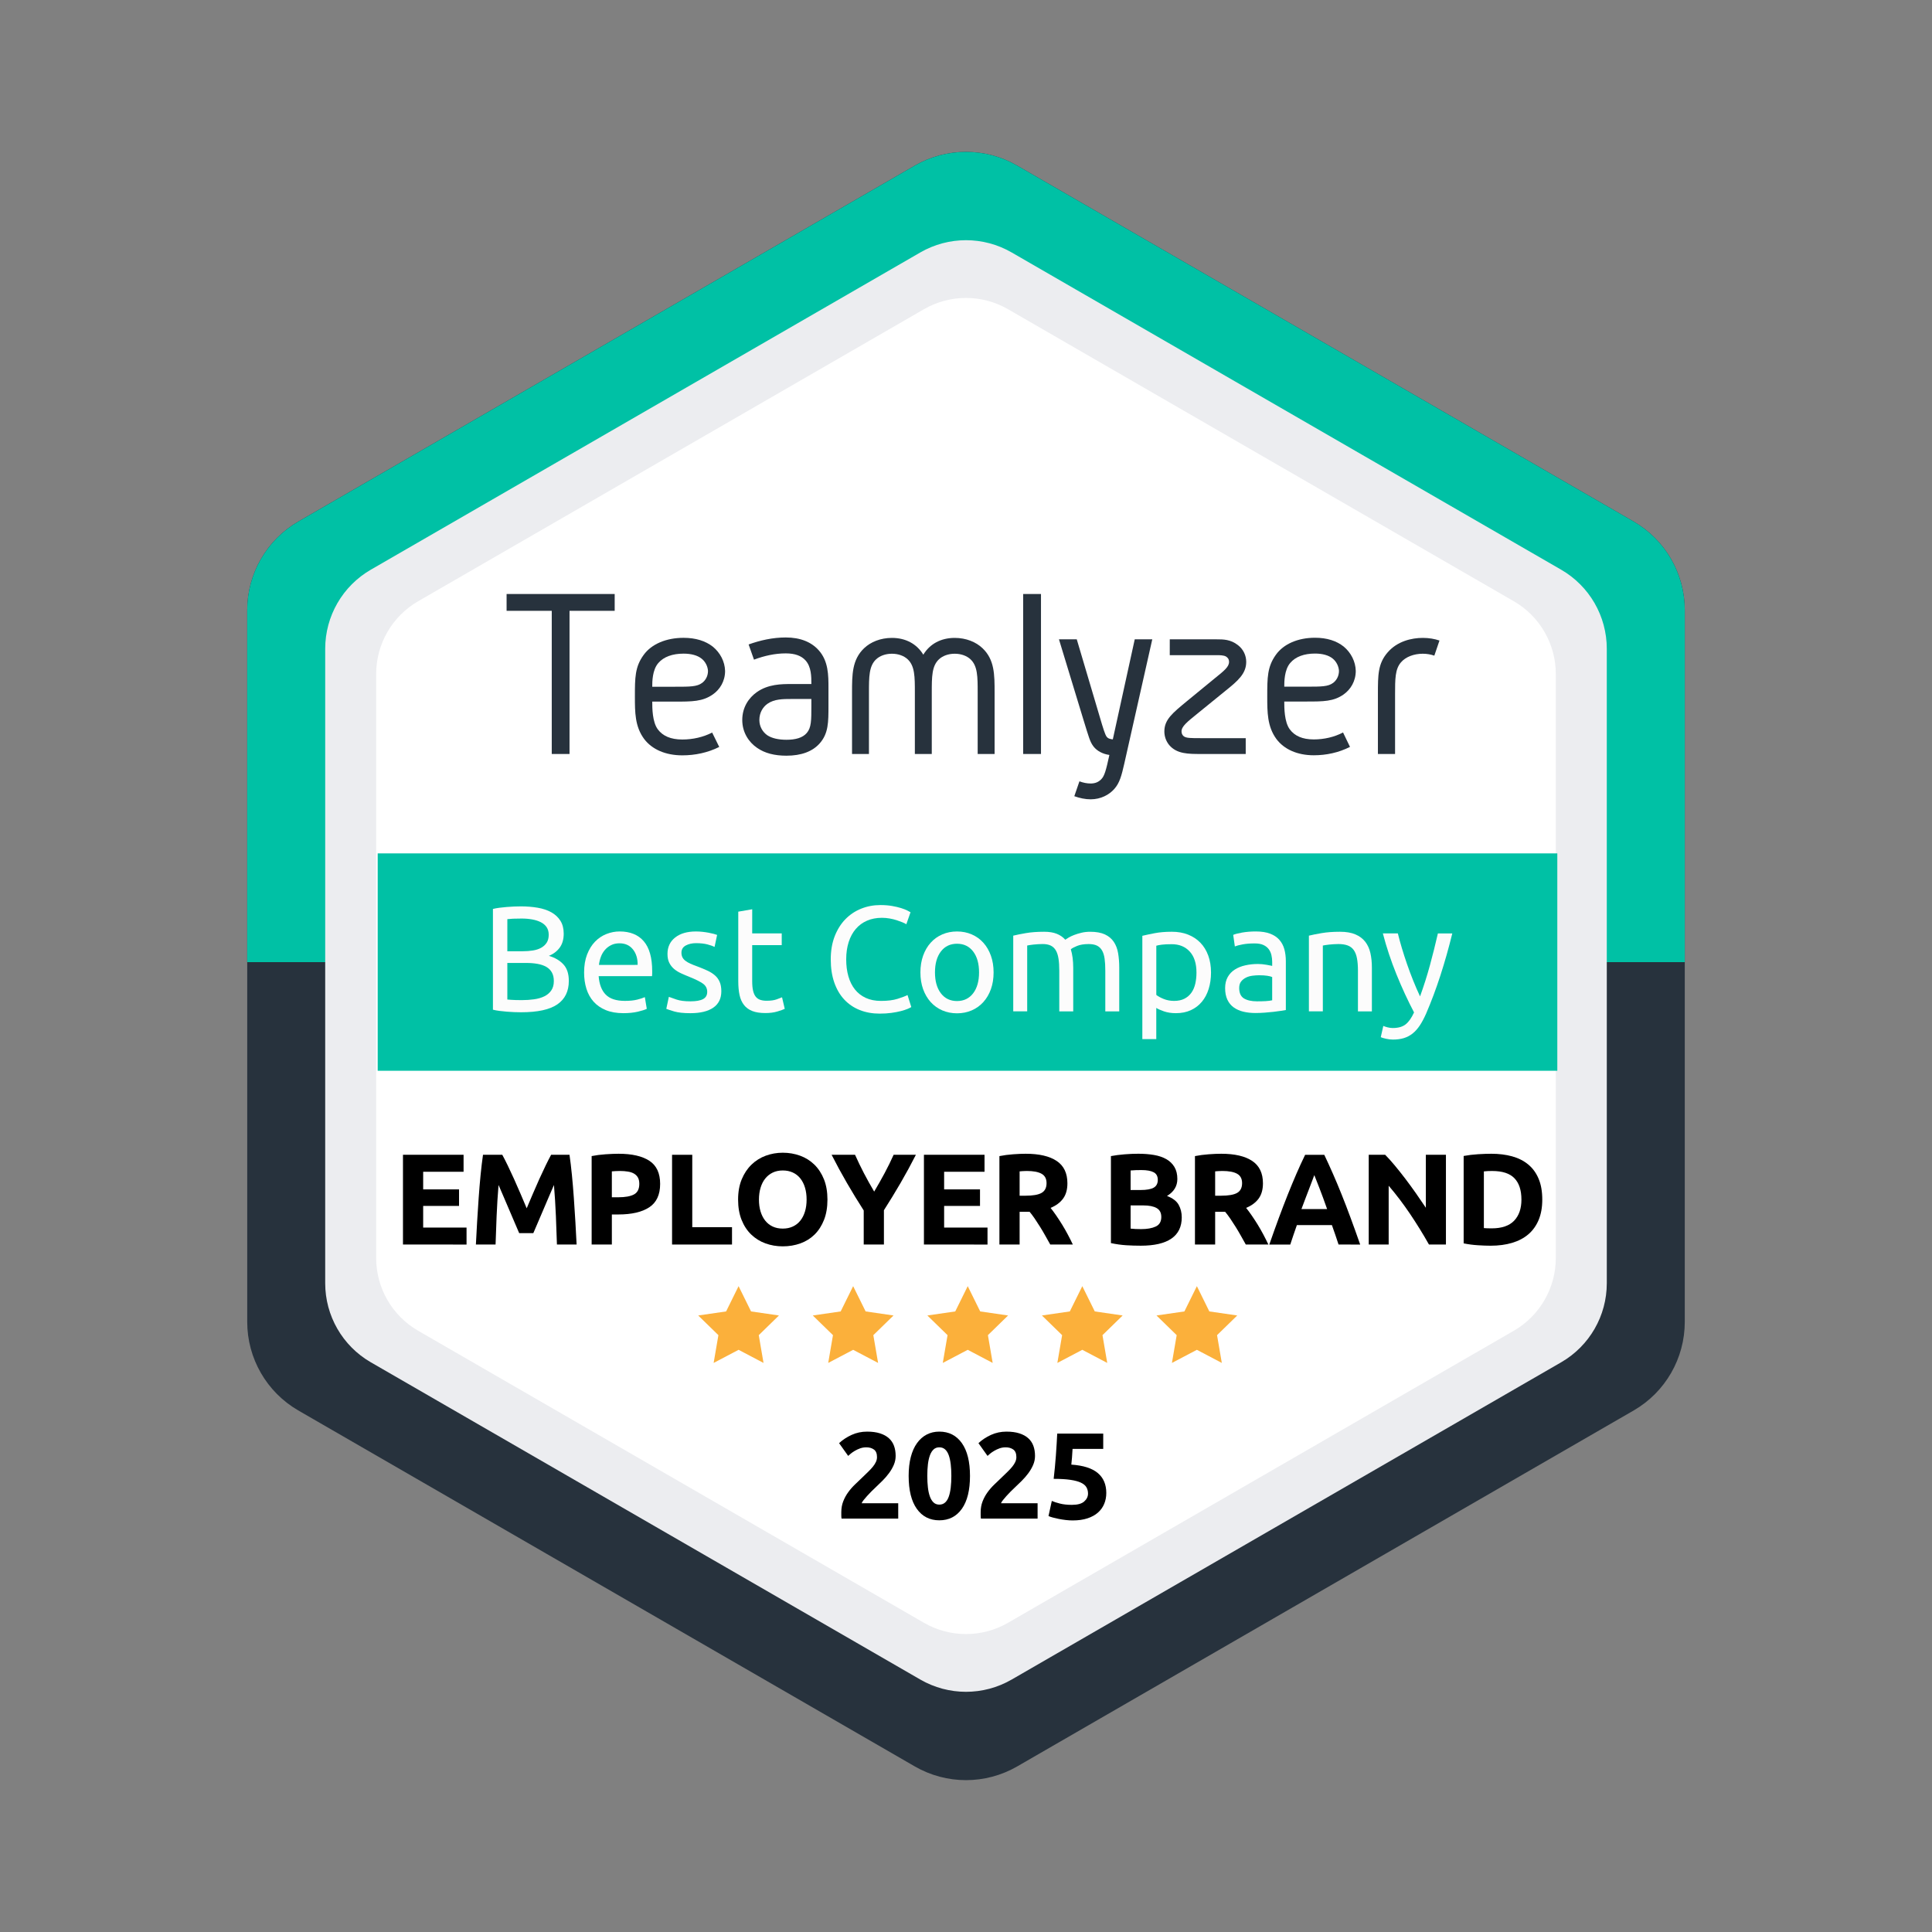 <?xml version="1.0" encoding="utf-8"?>
<!-- Generator: Adobe Illustrator 15.1.0, SVG Export Plug-In . SVG Version: 6.00 Build 0)  -->
<!DOCTYPE svg PUBLIC "-//W3C//DTD SVG 1.1//EN" "http://www.w3.org/Graphics/SVG/1.1/DTD/svg11.dtd">
<svg version="1.1" id="Capa_1" xmlns="http://www.w3.org/2000/svg" xmlns:xlink="http://www.w3.org/1999/xlink" x="0px" y="0px"
	 width="566.93px" height="566.93px" viewBox="0 0 566.93 566.93" enable-background="new 0 0 566.93 566.93" xml:space="preserve">
<rect x="0" y="0" width="566.93" height="566.93" fill="#808080" stroke="none"/>
<g>
	<g>
		<g>
			<g>
				<g>
					<defs>
						<rect id="SVGID_1_" x="0" y="0" width="566.93" height="566.93"/>
					</defs>
					<clipPath id="SVGID_2_">
						<use xlink:href="#SVGID_1_"  overflow="visible"/>
					</clipPath>
					<path clip-path="url(#SVGID_2_)" fill="#27323D" d="M494.385,179.045v208.838c0,10.71-5.689,20.602-14.948,25.979
						l-180.94,104.476c-9.305,5.374-20.758,5.374-30.063,0L87.493,413.865c-9.262-5.381-14.948-15.271-14.948-25.979v-208.84
						c0-10.739,5.727-20.659,15.03-26.033l180.856-104.42c9.304-5.372,20.758-5.372,30.063,0l180.857,104.42
						C488.656,158.386,494.385,168.306,494.385,179.045"/>
				</g>
			</g>
		</g>
	</g>
	<g>
		<g>
			<g>
				<g>
					<defs>
						<rect id="SVGID_3_" x="0" y="0" width="566.93" height="566.93"/>
					</defs>
					<clipPath id="SVGID_4_">
						<use xlink:href="#SVGID_3_"  overflow="visible"/>
					</clipPath>
					<path clip-path="url(#SVGID_4_)" fill="#00C1A5" d="M494.385,282.332V179.045c0-10.738-5.729-20.659-15.031-26.032
						L298.493,48.594c-9.305-5.373-20.758-5.373-30.063,0L87.575,153.013c-9.307,5.373-15.03,15.294-15.03,26.032v103.286
						L494.385,282.332L494.385,282.332z"/>
				</g>
			</g>
		</g>
	</g>
	<g>
		<g>
			<g>
				<g>
					<defs>
						<rect id="SVGID_5_" x="0" y="0" width="566.93" height="566.93"/>
					</defs>
					<clipPath id="SVGID_6_">
						<use xlink:href="#SVGID_5_"  overflow="visible"/>
					</clipPath>
					<path clip-path="url(#SVGID_6_)" fill="#ECEDF0" d="M471.501,190.375v186.181c0,9.549-5.071,18.364-13.325,23.161
						l-161.313,93.139c-8.295,4.791-18.505,4.791-26.8,0l-161.311-93.139c-8.254-4.797-13.325-13.612-13.325-23.161V190.375
						c0-9.573,5.105-18.418,13.399-23.209l161.233-93.09c8.295-4.79,18.505-4.79,26.8,0l161.236,93.09
						C466.396,171.957,471.501,180.802,471.501,190.375"/>
				</g>
			</g>
		</g>
	</g>
	<g>
		<g>
			<g>
				<g>
					<defs>
						<rect id="SVGID_7_" x="0" y="0" width="566.93" height="566.93"/>
					</defs>
					<clipPath id="SVGID_8_">
						<use xlink:href="#SVGID_7_"  overflow="visible"/>
					</clipPath>
					<path clip-path="url(#SVGID_8_)" fill="#FFFFFF" d="M456.537,197.781v171.368c0,8.787-4.668,16.903-12.266,21.318
						l-148.478,85.728c-7.634,4.409-17.032,4.409-24.667,0l-148.479-85.728c-7.597-4.415-12.266-12.531-12.266-21.318V197.781
						c0-8.813,4.698-16.95,12.334-21.359L271.13,90.735c7.635-4.406,17.033-4.406,24.667,0l148.405,85.687
						C451.842,180.828,456.537,188.969,456.537,197.781"/>
				</g>
			</g>
		</g>
	</g>
	<g>
		<g>
			<g>
				<g>
					<defs>
						<rect id="SVGID_9_" x="0" y="0" width="566.93" height="566.93"/>
					</defs>
					<clipPath id="SVGID_10_">
						<use xlink:href="#SVGID_9_"  overflow="visible"/>
					</clipPath>
					<rect x="110.831" y="250.42" clip-path="url(#SVGID_10_)" fill="#00C1A5" width="346.149" height="63.788"/>
				</g>
			</g>
		</g>
	</g>
	<g>
		<g>
			<g>
				<g>
					<defs>
						<rect id="SVGID_11_" x="0" y="0" width="566.93" height="566.93"/>
					</defs>
					<clipPath id="SVGID_12_">
						<use xlink:href="#SVGID_11_"  overflow="visible"/>
					</clipPath>
					<g clip-path="url(#SVGID_12_)">
						<path d="M118.248,365.198v-26.334h17.784v4.979h-11.856v5.169h10.526v4.863h-10.526v6.348h12.729v4.979L118.248,365.198
							L118.248,365.198z"/>
						<path d="M147.393,338.864c0.457,0.839,0.982,1.868,1.581,3.1c0.597,1.229,1.219,2.561,1.865,3.99
							c0.646,1.432,1.289,2.896,1.926,4.389c0.635,1.496,1.23,2.901,1.791,4.22c0.562-1.314,1.154-2.724,1.79-4.22
							c0.635-1.493,1.275-2.957,1.924-4.389c0.647-1.434,1.271-2.764,1.867-3.99c0.598-1.229,1.124-2.261,1.582-3.1h5.396
							c0.256,1.748,0.487,3.705,0.703,5.871c0.218,2.166,0.405,4.421,0.57,6.767c0.164,2.345,0.315,4.69,0.456,7.05
							c0.139,2.354,0.259,4.572,0.359,6.648h-5.774c-0.076-2.561-0.179-5.347-0.306-8.359s-0.315-6.055-0.568-9.118
							c-0.458,1.063-0.968,2.241-1.525,3.532c-0.559,1.293-1.108,2.584-1.655,3.877c-0.546,1.291-1.073,2.523-1.582,3.704
							c-0.508,1.18-0.939,2.186-1.296,3.021h-4.145c-0.354-0.836-0.788-1.842-1.296-3.021c-0.51-1.179-1.036-2.413-1.583-3.704
							c-0.546-1.293-1.1-2.584-1.657-3.877c-0.561-1.291-1.065-2.47-1.522-3.532c-0.253,3.063-0.442,6.104-0.568,9.118
							c-0.127,3.017-0.229,5.803-0.306,8.359h-5.774c0.104-2.076,0.225-4.296,0.359-6.648c0.141-2.355,0.291-4.705,0.456-7.05
							c0.165-2.343,0.354-4.601,0.567-6.767c0.217-2.166,0.449-4.123,0.703-5.871H147.393z"/>
						<path d="M181.517,338.56c3.926,0,6.939,0.689,9.044,2.069c2.104,1.382,3.152,3.644,3.152,6.783c0,3.168-1.063,5.45-3.19,6.856
							s-5.168,2.108-9.12,2.108h-1.859v8.813h-5.931v-25.95c1.292-0.253,2.66-0.43,4.104-0.528
							C179.161,338.612,180.427,338.56,181.517,338.56z M181.897,343.614c-0.433,0-0.854,0.016-1.271,0.038
							c-0.418,0.025-0.777,0.054-1.083,0.076v7.603h1.859c2.055,0,3.6-0.278,4.639-0.836c1.039-0.56,1.56-1.599,1.56-3.115
							c0-0.734-0.135-1.344-0.396-1.823c-0.269-0.479-0.646-0.868-1.143-1.16c-0.494-0.29-1.098-0.493-1.807-0.604
							C183.543,343.671,182.757,343.614,181.897,343.614z"/>
						<path d="M214.804,360.106v5.092H197.21v-26.334h5.929v21.242H214.804L214.804,360.106z"/>
						<path d="M242.81,352.011c0,2.256-0.336,4.236-1.007,5.946c-0.673,1.711-1.592,3.143-2.756,4.295
							c-1.166,1.149-2.553,2.021-4.16,2.604c-1.609,0.582-3.339,0.874-5.188,0.874c-1.802,0-3.496-0.292-5.095-0.874
							c-1.596-0.583-2.986-1.45-4.18-2.604c-1.191-1.152-2.129-2.584-2.813-4.295c-0.684-1.71-1.022-3.69-1.022-5.946
							c0-2.255,0.354-4.236,1.063-5.946s1.666-3.146,2.869-4.313c1.203-1.164,2.6-2.039,4.183-2.621
							c1.583-0.583,3.249-0.875,4.995-0.875c1.801,0,3.495,0.292,5.094,0.875c1.598,0.582,2.986,1.457,4.182,2.621
							c1.189,1.166,2.128,2.604,2.813,4.313C242.468,347.775,242.81,349.757,242.81,352.011z M222.708,352.011
							c0,1.293,0.158,2.458,0.477,3.495c0.315,1.039,0.771,1.934,1.367,2.681s1.323,1.324,2.186,1.729
							c0.861,0.403,1.852,0.605,2.967,0.605c1.089,0,2.068-0.202,2.942-0.605s1.607-0.98,2.204-1.729
							c0.595-0.747,1.051-1.642,1.367-2.681c0.316-1.037,0.476-2.202,0.476-3.495c0-1.291-0.155-2.464-0.476-3.516
							c-0.316-1.054-0.772-1.95-1.367-2.698c-0.597-0.746-1.33-1.322-2.204-1.729c-0.874-0.401-1.854-0.604-2.942-0.604
							c-1.115,0-2.104,0.209-2.967,0.627c-0.858,0.418-1.59,1-2.186,1.748c-0.596,0.747-1.052,1.646-1.367,2.697
							C222.866,349.586,222.708,350.746,222.708,352.011z"/>
						<path d="M256.52,349.665c1.064-1.794,2.08-3.587,3.044-5.381c0.964-1.797,1.854-3.604,2.663-5.423h6.536
							c-1.443,2.84-2.938,5.589-4.483,8.246c-1.545,2.659-3.18,5.333-4.899,8.021v10.066h-5.928v-9.991
							c-1.727-2.688-3.363-5.37-4.924-8.059c-1.559-2.687-3.06-5.444-4.503-8.284h6.878c0.812,1.819,1.685,3.627,2.618,5.423
							C254.458,346.078,255.458,347.871,256.52,349.665z"/>
						<path d="M271.12,365.198v-26.334h17.782v4.979h-11.854v5.169h10.527v4.863h-10.527v6.348h12.729v4.979L271.12,365.198
							L271.12,365.198z"/>
						<path d="M300.986,338.56c3.953,0,6.98,0.703,9.082,2.108c2.104,1.402,3.154,3.59,3.154,6.556c0,1.853-0.424,3.353-1.273,4.502
							c-0.848,1.153-2.066,2.062-3.666,2.718c0.531,0.659,1.088,1.413,1.672,2.264c0.582,0.851,1.158,1.733,1.729,2.657
							c0.57,0.929,1.121,1.891,1.652,2.892c0.529,1,1.023,1.979,1.479,2.941h-6.627c-0.479-0.858-0.973-1.732-1.469-2.619
							c-0.496-0.89-1.004-1.748-1.525-2.584c-0.521-0.839-1.037-1.63-1.545-2.375c-0.508-0.747-1.018-1.428-1.521-2.033h-2.93v9.611
							h-5.928v-25.951c1.291-0.253,2.627-0.433,4.008-0.531C298.659,338.612,299.896,338.56,300.986,338.56z M301.325,343.614
							c-0.43,0-0.813,0.016-1.154,0.038c-0.346,0.025-0.664,0.054-0.973,0.076v7.146h1.672c2.229,0,3.824-0.277,4.787-0.836
							c0.963-0.56,1.445-1.51,1.445-2.854c0-1.291-0.488-2.209-1.463-2.754C304.663,343.886,303.229,343.614,301.325,343.614z"/>
						<path d="M334.77,365.54c-1.445,0-2.883-0.044-4.314-0.133c-1.431-0.092-2.92-0.301-4.465-0.63v-25.533
							c1.217-0.229,2.547-0.397,3.99-0.516s2.787-0.171,4.027-0.171c1.674,0,3.211,0.12,4.617,0.36
							c1.402,0.24,2.611,0.649,3.629,1.231c1.014,0.583,1.807,1.353,2.375,2.302c0.566,0.947,0.854,2.121,0.854,3.517
							c0,2.103-1.014,3.762-3.039,4.978c1.672,0.637,2.813,1.495,3.42,2.585c0.607,1.091,0.912,2.316,0.912,3.688
							c0,2.762-1.008,4.838-3.021,6.229C341.74,364.842,338.743,365.54,334.77,365.54z M331.768,349.2h2.887
							c1.824,0,3.129-0.233,3.914-0.703c0.785-0.471,1.178-1.225,1.178-2.264c0-1.063-0.4-1.812-1.215-2.239
							c-0.813-0.433-2.002-0.646-3.568-0.646c-0.512,0-1.057,0.008-1.639,0.021c-0.582,0.013-1.102,0.045-1.557,0.096V349.2z
							 M331.768,353.722v6.802c0.43,0.054,0.898,0.089,1.404,0.114c0.508,0.024,1.063,0.036,1.672,0.036
							c1.771,0,3.205-0.252,4.295-0.76c1.09-0.506,1.635-1.442,1.635-2.813c0-1.215-0.457-2.082-1.369-2.603
							c-0.912-0.521-2.217-0.778-3.914-0.778L331.768,353.722L331.768,353.722z"/>
						<path d="M358.365,338.56c3.951,0,6.979,0.703,9.082,2.108c2.104,1.402,3.154,3.59,3.154,6.556
							c0,1.853-0.426,3.353-1.273,4.502c-0.85,1.153-2.066,2.062-3.668,2.718c0.533,0.659,1.094,1.413,1.675,2.264
							c0.585,0.851,1.157,1.733,1.729,2.657c0.57,0.929,1.121,1.891,1.652,2.892c0.527,1,1.021,1.979,1.479,2.941h-6.627
							c-0.48-0.858-0.973-1.732-1.469-2.619c-0.496-0.89-1.004-1.748-1.525-2.584c-0.521-0.839-1.037-1.63-1.545-2.375
							c-0.51-0.747-1.018-1.428-1.523-2.033h-2.93v9.611h-5.928v-25.951c1.293-0.253,2.629-0.433,4.01-0.531
							C356.039,338.612,357.277,338.56,358.365,338.56z M358.71,343.614c-0.436,0-0.816,0.016-1.16,0.038
							c-0.346,0.025-0.664,0.054-0.973,0.076v7.146h1.676c2.229,0,3.822-0.277,4.786-0.836c0.966-0.56,1.442-1.51,1.442-2.854
							c0-1.291-0.488-2.209-1.463-2.754C362.043,343.886,360.609,343.614,358.71,343.614z"/>
						<path d="M392.788,365.198c-0.293-0.912-0.604-1.854-0.941-2.816c-0.336-0.964-0.672-1.925-1.008-2.881h-10.283
							c-0.334,0.961-0.668,1.924-1,2.89c-0.336,0.966-0.646,1.902-0.938,2.813h-6.152c0.986-2.84,1.93-5.459,2.816-7.866
							c0.893-2.405,1.764-4.674,2.609-6.802c0.852-2.131,1.69-4.147,2.518-6.063c0.824-1.912,1.688-3.78,2.572-5.604h5.619
							c0.865,1.821,1.719,3.689,2.559,5.604c0.844,1.913,1.688,3.934,2.539,6.063c0.854,2.128,1.727,4.396,2.613,6.802
							c0.891,2.407,1.834,5.026,2.826,7.866L392.788,365.198L392.788,365.198z M385.671,344.83c-0.137,0.383-0.326,0.9-0.582,1.562
							c-0.254,0.658-0.543,1.42-0.869,2.281c-0.324,0.862-0.689,1.813-1.092,2.852c-0.4,1.037-0.813,2.125-1.229,3.266h7.531
							c-0.404-1.145-0.795-2.232-1.172-3.272s-0.736-1.991-1.076-2.854c-0.34-0.863-0.639-1.623-0.896-2.281
							C386.031,345.719,385.823,345.204,385.671,344.83z"/>
						<path d="M419.318,365.198c-1.697-3.015-3.535-5.988-5.51-8.931c-1.979-2.938-4.08-5.712-6.313-8.321v17.252h-5.852v-26.334
							h4.826c0.836,0.839,1.76,1.862,2.771,3.078c1.017,1.219,2.046,2.518,3.102,3.896c1.051,1.382,2.096,2.813,3.135,4.293
							c1.037,1.479,2.014,2.907,2.926,4.272v-15.542h5.895v26.334L419.318,365.198L419.318,365.198z"/>
						<path d="M452.568,352.011c0,2.28-0.354,4.27-1.063,5.967c-0.711,1.696-1.721,3.104-3.021,4.218
							c-1.305,1.115-2.895,1.951-4.77,2.511c-1.875,0.558-3.979,0.836-6.311,0.836c-1.063,0-2.307-0.044-3.725-0.136
							c-1.42-0.089-2.813-0.271-4.181-0.551v-25.647c1.364-0.253,2.794-0.425,4.272-0.516c1.48-0.088,2.754-0.133,3.818-0.133
							c2.254,0,4.299,0.254,6.137,0.76c1.836,0.51,3.414,1.308,4.729,2.396c1.315,1.09,2.327,2.479,3.04,4.181
							C452.214,347.591,452.568,349.63,452.568,352.011z M435.43,360.372c0.273,0.023,0.602,0.045,0.969,0.059
							c0.367,0.013,0.805,0.021,1.313,0.021c2.965,0,5.158-0.747,6.594-2.242c1.43-1.494,2.146-3.562,2.146-6.193
							c0-2.761-0.684-4.852-2.053-6.271c-1.367-1.418-3.533-2.128-6.496-2.128c-0.406,0-0.824,0.007-1.256,0.02
							c-0.43,0.014-0.836,0.045-1.215,0.096L435.43,360.372L435.43,360.372z"/>
					</g>
				</g>
			</g>
		</g>
	</g>
	<g>
		<g>
			<g>
				<g>
					<defs>
						<rect id="SVGID_13_" x="0" y="0" width="566.93" height="566.93"/>
					</defs>
					<clipPath id="SVGID_14_">
						<use xlink:href="#SVGID_13_"  overflow="visible"/>
					</clipPath>
					<polygon clip-path="url(#SVGID_14_)" fill="#27323D" points="180.375,174.305 180.375,179.24 167.123,179.24 167.123,221.251 
						161.907,221.251 161.907,179.24 148.655,179.24 148.655,174.305 					"/>
				</g>
			</g>
		</g>
	</g>
	<g>
		<g>
			<g>
				<g>
					<defs>
						<rect id="SVGID_15_" x="0" y="0" width="566.93" height="566.93"/>
					</defs>
					<clipPath id="SVGID_16_">
						<use xlink:href="#SVGID_15_"  overflow="visible"/>
					</clipPath>
					<path clip-path="url(#SVGID_16_)" fill="#27323D" d="M200.223,217.004c3.084,0,6.169-0.704,8.751-2.042l2.081,4.224
						c-3.372,1.688-7.103,2.464-10.832,2.464c-4.949,0-8.896-1.76-11.188-4.786c-2.729-3.658-2.729-7.883-2.729-12.458
						c0-5.487,0-8.728,2.583-12.244c2.295-3.167,6.599-4.998,11.691-4.998c3.586,0,6.456,0.916,8.605,2.604
						c2.151,1.76,3.517,4.363,3.586,7.108c0,3.098-1.577,5.487-3.586,6.896c-3.013,2.111-6.099,2.111-11.188,2.111H191.4
						c0,1.83,0,5.98,1.649,8.164C194.484,215.948,196.78,217.004,200.223,217.004 M205.89,193.284
						c-1.22-0.985-3.084-1.479-5.309-1.479c-3.229,0-5.813,0.915-7.392,2.745c-1.793,2.04-1.793,5.56-1.793,6.968h6.602
						c4.52,0,6.525,0,8.035-1.126c0.932-0.704,1.721-1.898,1.721-3.52C207.683,195.536,206.966,194.129,205.89,193.284"/>
				</g>
			</g>
		</g>
	</g>
	<g>
		<g>
			<g>
				<g>
					<defs>
						<rect id="SVGID_17_" x="0" y="0" width="566.93" height="566.93"/>
					</defs>
					<clipPath id="SVGID_18_">
						<use xlink:href="#SVGID_17_"  overflow="visible"/>
					</clipPath>
					<path clip-path="url(#SVGID_18_)" fill="#27323D" d="M240.596,218.068c-2.15,2.479-5.518,3.684-9.817,3.684
						c-3.438,0-6.377-0.708-8.669-2.337c-2.362-1.628-4.299-4.459-4.299-8.143c0-3.752,1.937-6.514,4.229-8.142
						c3.365-2.406,7.381-2.406,10.175-2.406h5.875c0-2.194,0-5.026-1.719-6.938c-1.222-1.348-3.082-2.056-5.807-2.056
						c-3.15,0-6.307,0.708-9.313,1.84l-1.577-4.46c3.369-1.2,7.021-2.052,10.893-2.052c4.302,0,7.522,1.344,9.673,3.752
						c2.866,3.188,2.866,7.361,2.866,11.113v5.238C243.104,211.909,243.104,215.165,240.596,218.068 M238.088,205.113h-5.875
						c-2.438,0-5.019,0-7.021,1.416c-1.29,0.92-2.362,2.551-2.362,4.743c0,1.981,1.003,3.539,2.293,4.459
						c1.359,0.921,3.365,1.348,5.657,1.348c2.652,0,4.729-0.565,5.948-1.981c1.36-1.558,1.36-3.752,1.36-7.929V205.113
						L238.088,205.113z"/>
				</g>
			</g>
		</g>
	</g>
	<g>
		<g>
			<g>
				<g>
					<defs>
						<rect id="SVGID_19_" x="0" y="0" width="566.93" height="566.93"/>
					</defs>
					<clipPath id="SVGID_20_">
						<use xlink:href="#SVGID_19_"  overflow="visible"/>
					</clipPath>
					<path clip-path="url(#SVGID_20_)" fill="#27323D" d="M270.938,192.113c1.915-3.167,5.177-4.927,9.219-4.927
						c3.332,0,6.238,1.196,8.153,3.025c3.547,3.379,3.547,7.743,3.547,13.021v18.021h-4.965v-18.021c0-4.646,0-7.813-2.127-9.784
						c-1.063-0.982-2.695-1.616-4.608-1.616c-1.912,0-3.546,0.634-4.607,1.616c-2.127,1.974-2.127,5.141-2.127,9.784v18.021h-4.964
						v-18.021c0-4.646,0-7.813-2.127-9.784c-1.063-0.982-2.695-1.616-4.608-1.616c-1.915,0-3.547,0.634-4.609,1.616
						c-2.128,1.974-2.128,5.141-2.128,9.784v18.021h-4.963v-18.021c0-5.276,0-9.644,3.545-13.021
						c1.915-1.829,4.822-3.025,8.155-3.025C265.762,187.186,269.024,188.946,270.938,192.113"/>
				</g>
			</g>
		</g>
	</g>
	<g>
		<g>
			<g>
				<g>
					<defs>
						<rect id="SVGID_21_" x="0" y="0" width="566.93" height="566.93"/>
					</defs>
					<clipPath id="SVGID_22_">
						<use xlink:href="#SVGID_21_"  overflow="visible"/>
					</clipPath>
					<rect x="300.24" y="174.305" clip-path="url(#SVGID_22_)" fill="#27323D" width="5.229" height="46.945"/>
				</g>
			</g>
		</g>
	</g>
	<g>
		<g>
			<g>
				<g>
					<defs>
						<rect id="SVGID_23_" x="0" y="0" width="566.93" height="566.93"/>
					</defs>
					<clipPath id="SVGID_24_">
						<use xlink:href="#SVGID_23_"  overflow="visible"/>
					</clipPath>
					<path clip-path="url(#SVGID_24_)" fill="#27323D" d="M315.969,187.608l6.719,22.664c1.072,3.66,1.572,5.208,2.001,5.841
						c0.429,0.637,1.146,0.775,1.859,0.849l6.432-29.354h5.146l-8.224,36.529c-0.786,3.448-1.354,5.631-2.931,7.39
						c-1.501,1.689-3.933,3.027-6.937,3.027c-1.569,0-3.217-0.353-4.785-0.915l1.501-4.364c1.144,0.423,2.216,0.637,3.284,0.637
						c1.358,0,2.287-0.426,3.072-1.197c1.001-0.984,1.434-2.604,2.436-7.181c-2.002-0.279-3.646-1.194-4.646-2.464
						c-1.071-1.405-1.354-2.675-2.931-7.74l-7.22-23.722H315.969L315.969,187.608z"/>
				</g>
			</g>
		</g>
	</g>
	<g>
		<g>
			<g>
				<g>
					<defs>
						<rect id="SVGID_25_" x="0" y="0" width="566.93" height="566.93"/>
					</defs>
					<clipPath id="SVGID_26_">
						<use xlink:href="#SVGID_25_"  overflow="visible"/>
					</clipPath>
					<path clip-path="url(#SVGID_26_)" fill="#27323D" d="M343.259,187.608h13.805c1.87,0,4.027,0,6.185,1.688
						c1.653,1.268,2.444,3.098,2.444,4.928c0,3.448-2.444,5.563-6.04,8.446l-8.053,6.545c-3.312,2.675-4.891,3.939-4.891,5.421
						c0,0.633,0.285,1.126,0.646,1.406c0.72,0.563,2.014,0.563,5.105,0.563h13.086v4.646H352.46c-3.813,0-7.119,0-9.352-2.604
						c-0.935-1.126-1.438-2.535-1.438-4.012c0-3.521,2.441-5.421,6.688-8.939l7.98-6.546c2.876-2.32,4.313-3.446,4.313-4.927
						c0-0.846-0.432-1.268-0.858-1.548c-0.648-0.423-2.018-0.423-2.733-0.423h-13.805L343.259,187.608L343.259,187.608z"/>
				</g>
			</g>
		</g>
	</g>
	<g>
		<g>
			<g>
				<g>
					<defs>
						<rect id="SVGID_27_" x="0" y="0" width="566.93" height="566.93"/>
					</defs>
					<clipPath id="SVGID_28_">
						<use xlink:href="#SVGID_27_"  overflow="visible"/>
					</clipPath>
					<path clip-path="url(#SVGID_28_)" fill="#27323D" d="M385.519,216.979c3.027,0,6.054-0.703,8.587-2.041l2.041,4.226
						c-3.308,1.688-6.967,2.464-10.628,2.464c-4.856,0-8.727-1.763-10.979-4.786c-2.675-3.66-2.675-7.883-2.675-12.458
						c0-5.489,0-8.729,2.534-12.246c2.252-3.167,6.479-4.998,11.473-4.998c3.521,0,6.334,0.916,8.445,2.604
						c2.112,1.759,3.45,4.361,3.521,7.105c0,3.098-1.553,5.49-3.521,6.897c-2.956,2.109-5.979,2.109-10.979,2.109h-6.479
						c0,1.83,0,5.981,1.619,8.164C379.889,215.924,382.141,216.979,385.519,216.979 M391.077,193.26
						c-1.193-0.985-3.023-1.479-5.209-1.479c-3.168,0-5.697,0.915-7.25,2.745c-1.76,2.041-1.76,5.563-1.76,6.971h6.479
						c4.435,0,6.401,0,7.884-1.126c0.915-0.704,1.688-1.9,1.688-3.521C392.84,195.512,392.136,194.105,391.077,193.26"/>
				</g>
			</g>
		</g>
	</g>
	<g>
		<g>
			<g>
				<g>
					<defs>
						<rect id="SVGID_29_" x="0" y="0" width="566.93" height="566.93"/>
					</defs>
					<clipPath id="SVGID_30_">
						<use xlink:href="#SVGID_29_"  overflow="visible"/>
					</clipPath>
					<path clip-path="url(#SVGID_30_)" fill="#27323D" d="M422.404,187.96l-1.513,4.435c-1.008-0.353-2.159-0.563-3.383-0.563
						c-2.595,0-5.038,0.915-6.406,2.531c-1.729,1.973-1.729,4.93-1.729,9.361v17.525h-5.034v-17.525c0-5.701,0-9.009,2.879-12.314
						c2.807-3.238,6.979-4.226,10.293-4.226C419.309,187.186,420.965,187.467,422.404,187.96"/>
				</g>
			</g>
		</g>
	</g>
	<g>
		<g>
			<g>
				<g>
					<defs>
						<rect id="SVGID_31_" x="0" y="0" width="566.93" height="566.93"/>
					</defs>
					<clipPath id="SVGID_32_">
						<use xlink:href="#SVGID_31_"  overflow="visible"/>
					</clipPath>
					<g clip-path="url(#SVGID_32_)">
						<path fill="#FCFCFC" d="M152.877,297.043c-0.615,0-1.284-0.018-2.002-0.044c-0.718-0.028-1.438-0.072-2.155-0.132
							c-0.72-0.062-1.431-0.135-2.135-0.223s-1.353-0.205-1.938-0.354v-29.566c0.586-0.146,1.231-0.266,1.938-0.354
							c0.706-0.09,1.415-0.16,2.135-0.223c0.718-0.059,1.43-0.103,2.134-0.132c0.704-0.028,1.363-0.044,1.979-0.044
							c1.76,0,3.41,0.132,4.95,0.396c1.537,0.266,2.875,0.712,4.004,1.344c1.129,0.631,2.018,1.459,2.662,2.482
							c0.646,1.026,0.968,2.287,0.968,3.783c0,1.672-0.396,3.044-1.188,4.114s-1.849,1.87-3.168,2.396
							c1.789,0.527,3.212,1.363,4.271,2.51c1.056,1.146,1.584,2.759,1.584,4.842c0,3.051-1.122,5.346-3.366,6.886
							C161.303,296.274,157.746,297.043,152.877,297.043z M148.873,279.136h4.485c1.059,0,2.056-0.073,2.992-0.222
							c0.938-0.146,1.752-0.41,2.441-0.792c0.688-0.384,1.229-0.88,1.628-1.496c0.396-0.614,0.595-1.396,0.595-2.332
							c0-0.88-0.206-1.62-0.616-2.225c-0.408-0.601-0.977-1.085-1.691-1.449c-0.722-0.366-1.563-0.641-2.529-0.813
							c-0.969-0.178-1.995-0.266-3.08-0.266s-1.937,0.017-2.553,0.044c-0.615,0.029-1.174,0.074-1.672,0.134V279.136
							L148.873,279.136z M148.873,282.568v10.736c0.32,0.028,0.704,0.059,1.145,0.088c0.381,0.028,0.829,0.051,1.342,0.064
							c0.516,0.017,1.106,0.021,1.782,0.021c1.261,0,2.457-0.081,3.586-0.242s2.119-0.444,2.97-0.855
							c0.854-0.409,1.532-0.981,2.049-1.716c0.513-0.731,0.771-1.656,0.771-2.771c0-0.997-0.188-1.841-0.572-2.53
							c-0.382-0.688-0.933-1.236-1.647-1.647c-0.719-0.409-1.577-0.704-2.574-0.88c-0.997-0.179-2.111-0.267-3.344-0.267H148.873
							L148.873,282.568z"/>
						<path fill="#FCFCFC" d="M171.401,285.383c0-2.022,0.293-3.789,0.88-5.302c0.589-1.513,1.364-2.768,2.332-3.765
							c0.971-0.997,2.083-1.745,3.347-2.243c1.261-0.496,2.552-0.746,3.872-0.746c3.08,0,5.438,0.961,7.084,2.882
							c1.644,1.922,2.464,4.849,2.464,8.775c0,0.179,0,0.403,0,0.685c0,0.276-0.018,0.536-0.044,0.771H175.67
							c0.177,2.376,0.865,4.183,2.065,5.412c1.202,1.23,3.08,1.848,5.635,1.848c1.438,0,2.646-0.122,3.63-0.372
							c0.979-0.248,1.724-0.49,2.223-0.728l0.571,3.432c-0.5,0.267-1.372,0.544-2.618,0.839c-1.246,0.293-2.661,0.438-4.245,0.438
							c-1.995,0-3.719-0.303-5.171-0.902c-1.451-0.6-2.646-1.43-3.586-2.483c-0.938-1.059-1.636-2.313-2.09-3.764
							C171.627,288.706,171.401,287.115,171.401,285.383z M187.109,283.14c0.029-1.85-0.434-3.366-1.386-4.556
							c-0.954-1.188-2.267-1.78-3.938-1.78c-0.938,0-1.771,0.184-2.486,0.55c-0.719,0.367-1.327,0.844-1.825,1.433
							c-0.499,0.587-0.889,1.262-1.166,2.021c-0.279,0.763-0.462,1.54-0.551,2.332H187.109z"/>
						<path fill="#FCFCFC" d="M202.597,293.832c1.672,0,2.91-0.223,3.718-0.66c0.81-0.438,1.21-1.146,1.21-2.11
							c0-0.997-0.396-1.789-1.188-2.376s-2.101-1.247-3.916-1.979c-0.88-0.354-1.727-0.711-2.529-1.078
							c-0.808-0.365-1.504-0.799-2.091-1.298c-0.587-0.498-1.056-1.103-1.407-1.807c-0.353-0.704-0.525-1.566-0.525-2.596
							c0-2.024,0.745-3.632,2.241-4.818c1.496-1.188,3.535-1.779,6.116-1.779c0.646,0,1.29,0.036,1.938,0.107
							c0.646,0.073,1.246,0.161,1.804,0.267c0.558,0.104,1.049,0.213,1.475,0.329c0.428,0.115,0.756,0.221,0.99,0.309l-0.748,3.521
							c-0.438-0.231-1.131-0.477-2.065-0.727c-0.939-0.248-2.068-0.373-3.391-0.373c-1.145,0-2.143,0.229-2.992,0.682
							c-0.852,0.455-1.273,1.166-1.273,2.137c0,0.499,0.096,0.938,0.286,1.317c0.188,0.383,0.481,0.729,0.88,1.034
							c0.396,0.311,0.888,0.594,1.475,0.856c0.586,0.266,1.29,0.543,2.111,0.836c1.085,0.411,2.054,0.813,2.904,1.21
							c0.851,0.396,1.574,0.855,2.178,1.388c0.602,0.526,1.063,1.166,1.387,1.913c0.322,0.747,0.483,1.665,0.483,2.75
							c0,2.111-0.785,3.712-2.354,4.797c-1.568,1.085-3.807,1.628-6.71,1.628c-2.021,0-3.605-0.17-4.752-0.506
							c-1.145-0.338-1.922-0.596-2.332-0.771l0.748-3.521c0.469,0.176,1.217,0.438,2.243,0.792
							C199.531,293.656,200.895,293.832,202.597,293.832z"/>
						<path fill="#FCFCFC" d="M220.725,273.9h8.668v3.435h-8.668v10.562c0,1.146,0.088,2.09,0.264,2.838
							c0.179,0.748,0.44,1.335,0.795,1.763c0.352,0.426,0.792,0.727,1.317,0.899c0.527,0.176,1.146,0.267,1.851,0.267
							c1.229,0,2.222-0.142,2.97-0.418c0.748-0.278,1.27-0.479,1.563-0.597l0.792,3.391c-0.408,0.206-1.129,0.462-2.153,0.771
							c-1.027,0.31-2.2,0.462-3.521,0.462c-1.556,0-2.838-0.198-3.851-0.596c-1.015-0.396-1.826-0.988-2.441-1.78
							c-0.616-0.792-1.05-1.769-1.299-2.928c-0.25-1.157-0.374-2.5-0.374-4.024V267.52l4.093-0.704L220.725,273.9L220.725,273.9z"/>
						<path fill="#FCFCFC" d="M258.124,297.44c-2.145,0-4.095-0.354-5.854-1.058c-1.76-0.702-3.271-1.729-4.532-3.078
							c-1.262-1.351-2.234-3.016-2.926-4.994c-0.688-1.979-1.034-4.246-1.034-6.798c0-2.554,0.392-4.818,1.166-6.8
							c0.777-1.979,1.826-3.646,3.146-4.992c1.32-1.351,2.86-2.376,4.62-3.08c1.761-0.704,3.638-1.058,5.633-1.058
							c1.261,0,2.396,0.088,3.409,0.266c1.013,0.176,1.894,0.381,2.641,0.614c0.748,0.232,1.355,0.471,1.826,0.704
							c0.469,0.232,0.792,0.411,0.969,0.525l-1.229,3.521c-0.267-0.176-0.646-0.365-1.146-0.57s-1.063-0.411-1.691-0.616
							c-0.634-0.205-1.32-0.374-2.068-0.506c-0.747-0.132-1.503-0.198-2.266-0.198c-1.613,0-3.064,0.279-4.355,0.839
							c-1.292,0.559-2.392,1.361-3.301,2.42c-0.909,1.058-1.605,2.34-2.09,3.852c-0.483,1.511-0.729,3.205-0.729,5.082
							c0,1.817,0.212,3.478,0.641,4.972c0.425,1.496,1.063,2.779,1.914,3.853c0.85,1.071,1.911,1.896,3.188,2.483
							c1.275,0.59,2.764,0.883,4.466,0.883c1.965,0,3.593-0.205,4.884-0.616c1.29-0.41,2.261-0.775,2.903-1.103l1.104,3.521
							c-0.206,0.146-0.572,0.33-1.104,0.552c-0.524,0.22-1.188,0.436-1.979,0.638c-0.791,0.205-1.719,0.384-2.771,0.528
							C260.5,297.367,259.356,297.44,258.124,297.44z"/>
						<path fill="#FCFCFC" d="M291.563,285.339c0,1.816-0.265,3.463-0.791,4.93c-0.524,1.467-1.271,2.729-2.224,3.784
							c-0.952,1.056-2.09,1.868-3.409,2.44c-1.32,0.569-2.758,0.855-4.312,0.855c-1.559,0-2.992-0.286-4.313-0.855
							c-1.321-0.572-2.457-1.389-3.41-2.44c-0.953-1.058-1.69-2.317-2.223-3.784c-0.528-1.468-0.792-3.106-0.792-4.93
							c0-1.787,0.265-3.424,0.792-4.904c0.528-1.479,1.27-2.75,2.223-3.808c0.953-1.059,2.09-1.87,3.41-2.44
							c1.319-0.572,2.757-0.855,4.313-0.855c1.554,0,2.988,0.283,4.312,0.855c1.319,0.57,2.457,1.386,3.409,2.44
							c0.953,1.058,1.695,2.325,2.224,3.808C291.3,281.916,291.563,283.552,291.563,285.339z M287.295,285.339
							c0-2.579-0.58-4.626-1.737-6.138c-1.158-1.514-2.732-2.269-4.729-2.269s-3.572,0.755-4.729,2.269
							c-1.159,1.512-1.738,3.559-1.738,6.138c0,2.582,0.579,4.628,1.738,6.14c1.157,1.511,2.734,2.269,4.729,2.269
							c1.991,0,3.568-0.758,4.729-2.269C286.715,289.968,287.295,287.921,287.295,285.339z"/>
						<path fill="#FCFCFC" d="M297.326,274.56c0.938-0.231,2.181-0.481,3.72-0.748c1.541-0.266,3.318-0.396,5.346-0.396
							c1.467,0,2.699,0.195,3.697,0.596c0.996,0.396,1.832,0.975,2.508,1.736c0.205-0.146,0.523-0.354,0.967-0.616
							s0.982-0.521,1.629-0.771c0.646-0.249,1.363-0.469,2.156-0.657c0.791-0.189,1.643-0.286,2.551-0.286
							c1.76,0,3.197,0.258,4.313,0.771c1.111,0.517,1.982,1.239,2.615,2.179c0.632,0.938,1.059,2.056,1.275,3.346
							c0.219,1.291,0.33,2.699,0.33,4.226v12.851h-4.092v-11.971c0-1.35-0.066-2.508-0.199-3.478
							c-0.131-0.968-0.381-1.773-0.748-2.42c-0.367-0.647-0.865-1.122-1.496-1.433c-0.631-0.308-1.445-0.462-2.441-0.462
							c-1.379,0-2.516,0.187-3.406,0.553c-0.896,0.364-1.504,0.694-1.826,0.987c0.23,0.766,0.41,1.602,0.528,2.509
							c0.112,0.908,0.177,1.862,0.177,2.859v12.848h-4.093v-11.968c0-1.35-0.073-2.508-0.224-3.478
							c-0.146-0.968-0.401-1.773-0.77-2.42c-0.368-0.647-0.865-1.122-1.496-1.433c-0.631-0.308-1.43-0.462-2.398-0.462
							c-0.412,0-0.852,0.018-1.316,0.044c-0.472,0.029-0.916,0.064-1.346,0.11c-0.426,0.044-0.813,0.095-1.165,0.152
							c-0.353,0.061-0.589,0.104-0.701,0.132v19.313h-4.094L297.326,274.56L297.326,274.56z"/>
						<path fill="#FCFCFC" d="M355.363,285.383c0,1.729-0.229,3.33-0.682,4.798c-0.455,1.467-1.123,2.729-2.002,3.782
							c-0.881,1.058-1.959,1.878-3.234,2.466c-1.273,0.586-2.732,0.88-4.379,0.88c-1.32,0-2.486-0.178-3.498-0.528
							c-1.012-0.35-1.768-0.688-2.266-1.012v9.15h-4.092v-30.314c0.969-0.231,2.178-0.491,3.631-0.771
							c1.45-0.277,3.131-0.418,5.037-0.418c1.76,0,3.344,0.276,4.752,0.836c1.404,0.559,2.607,1.351,3.604,2.376
							c0.998,1.024,1.771,2.281,2.313,3.764C355.092,281.872,355.363,283.536,355.363,285.383z M351.096,285.383
							c0-2.668-0.66-4.722-1.98-6.158c-1.316-1.438-3.08-2.156-5.277-2.156c-1.23,0-2.191,0.044-2.885,0.135
							c-0.688,0.088-1.236,0.188-1.646,0.308v14.434c0.498,0.411,1.217,0.81,2.156,1.188c0.938,0.383,1.965,0.572,3.076,0.572
							c1.176,0,2.182-0.215,3.018-0.641c0.836-0.425,1.518-1.014,2.047-1.76c0.527-0.748,0.908-1.63,1.143-2.642
							C350.979,287.65,351.096,286.557,351.096,285.383z"/>
						<path fill="#FCFCFC" d="M368.518,273.328c1.643,0,3.029,0.213,4.158,0.638c1.129,0.427,2.039,1.027,2.729,1.806
							c0.69,0.777,1.184,1.701,1.479,2.771c0.291,1.068,0.438,2.252,0.438,3.542v14.3c-0.352,0.061-0.844,0.141-1.475,0.242
							c-0.631,0.104-1.342,0.195-2.136,0.286c-0.79,0.088-1.647,0.169-2.571,0.239c-0.924,0.073-1.842,0.11-2.75,0.11
							c-1.291,0-2.48-0.134-3.564-0.396c-1.086-0.266-2.021-0.684-2.813-1.256c-0.791-0.569-1.408-1.324-1.852-2.266
							c-0.438-0.938-0.66-2.068-0.66-3.39c0-1.264,0.26-2.349,0.771-3.258c0.513-0.907,1.211-1.644,2.09-2.198
							c0.881-0.56,1.906-0.97,3.08-1.23c1.174-0.266,2.406-0.396,3.697-0.396c0.41,0,0.836,0.021,1.271,0.063
							c0.439,0.044,0.857,0.104,1.254,0.177c0.397,0.072,0.74,0.142,1.033,0.197c0.293,0.061,0.5,0.104,0.617,0.132v-1.144
							c0-0.676-0.074-1.344-0.221-2.003c-0.147-0.659-0.41-1.246-0.791-1.762c-0.383-0.515-0.902-0.926-1.563-1.229
							c-0.66-0.31-1.518-0.462-2.574-0.462c-1.35,0-2.525,0.095-3.543,0.284c-1.012,0.188-1.768,0.391-2.266,0.596l-0.484-3.39
							c0.529-0.233,1.408-0.462,2.645-0.685C365.744,273.437,367.077,273.328,368.518,273.328z M368.866,293.832
							c0.973,0,1.826-0.021,2.574-0.064s1.371-0.125,1.871-0.242v-6.817c-0.295-0.146-0.77-0.271-1.43-0.374
							c-0.66-0.104-1.461-0.152-2.398-0.152c-0.617,0-1.27,0.044-1.959,0.132c-0.688,0.088-1.32,0.271-1.891,0.55
							c-0.572,0.279-1.052,0.66-1.436,1.146c-0.381,0.481-0.566,1.122-0.566,1.914c0,1.469,0.469,2.483,1.402,3.06
							C365.98,293.545,367.257,293.832,368.866,293.832z"/>
						<path fill="#FCFCFC" d="M384.094,274.56c0.938-0.231,2.186-0.481,3.74-0.748c1.554-0.266,3.344-0.396,5.363-0.396
							c1.818,0,3.33,0.258,4.533,0.771c1.201,0.517,2.162,1.23,2.881,2.155c0.723,0.925,1.229,2.031,1.521,3.321
							c0.293,1.291,0.438,2.714,0.438,4.27v12.848h-4.092v-11.968c0-1.408-0.096-2.607-0.287-3.605
							c-0.188-0.997-0.506-1.807-0.943-2.42c-0.438-0.616-1.025-1.063-1.762-1.345c-0.73-0.275-1.645-0.418-2.729-0.418
							c-0.439,0-0.896,0.018-1.363,0.044c-0.471,0.029-0.918,0.065-1.342,0.11c-0.426,0.044-0.813,0.095-1.146,0.152
							c-0.338,0.061-0.58,0.104-0.727,0.132v19.313h-4.092v-22.22L384.094,274.56L384.094,274.56z"/>
						<path fill="#FCFCFC" d="M405.919,301.047c0.318,0.146,0.736,0.286,1.254,0.418c0.512,0.134,1.018,0.198,1.518,0.198
							c1.613,0,2.875-0.358,3.783-1.078c0.91-0.722,1.729-1.888,2.465-3.498c-1.848-3.521-3.572-7.252-5.17-11.196
							c-1.6-3.945-2.926-7.942-3.982-11.99h4.4c0.322,1.32,0.711,2.743,1.166,4.271c0.455,1.522,0.961,3.097,1.518,4.708
							c0.561,1.614,1.158,3.229,1.809,4.841c0.645,1.613,1.316,3.168,2.021,4.663c1.115-3.079,2.082-6.13,2.904-9.15
							c0.82-3.021,1.598-6.131,2.332-9.328h4.225c-1.057,4.313-2.229,8.455-3.521,12.433c-1.291,3.977-2.688,7.69-4.184,11.151
							c-0.586,1.32-1.191,2.456-1.822,3.41c-0.635,0.952-1.326,1.736-2.094,2.354c-0.762,0.616-1.617,1.067-2.57,1.363
							c-0.953,0.294-2.031,0.438-3.232,0.438c-0.324,0-0.66-0.021-1.014-0.064c-0.354-0.046-0.695-0.104-1.033-0.178
							c-0.338-0.074-0.646-0.151-0.924-0.242c-0.279-0.088-0.479-0.159-0.594-0.22L405.919,301.047z"/>
					</g>
				</g>
			</g>
		</g>
	</g>
</g>
<g>
	<g>
		<g>
			<g>
				<g>
					<defs>
						<rect id="SVGID_33_" x="0" y="0" width="566.93" height="566.93"/>
					</defs>
					<clipPath id="SVGID_34_">
						<use xlink:href="#SVGID_33_"  overflow="visible"/>
					</clipPath>
					<polygon clip-path="url(#SVGID_34_)" fill="#FBB03B" points="216.73,377.411 220.391,384.828 228.576,386.017 222.652,391.79 
						224.051,399.941 216.73,396.092 209.411,399.941 210.809,391.79 204.886,386.017 213.07,384.828 					"/>
				</g>
			</g>
		</g>
	</g>
	<g>
		<g>
			<g>
				<g>
					<defs>
						<rect id="SVGID_35_" x="0" y="0" width="566.93" height="566.93"/>
					</defs>
					<clipPath id="SVGID_36_">
						<use xlink:href="#SVGID_35_"  overflow="visible"/>
					</clipPath>
					<polygon clip-path="url(#SVGID_36_)" fill="#FBB03B" points="250.351,377.411 254.011,384.828 262.196,386.017 256.273,391.79 
						257.671,399.941 250.351,396.092 243.031,399.941 244.429,391.79 238.506,386.017 246.691,384.828 					"/>
				</g>
			</g>
		</g>
	</g>
	<g>
		<g>
			<g>
				<g>
					<defs>
						<rect id="SVGID_37_" x="0" y="0" width="566.93" height="566.93"/>
					</defs>
					<clipPath id="SVGID_38_">
						<use xlink:href="#SVGID_37_"  overflow="visible"/>
					</clipPath>
					<polygon clip-path="url(#SVGID_38_)" fill="#FBB03B" points="283.972,377.411 287.632,384.828 295.816,386.017 289.894,391.79 
						291.292,399.941 283.972,396.092 276.651,399.941 278.05,391.79 272.127,386.017 280.311,384.828 					"/>
				</g>
			</g>
		</g>
	</g>
	<g>
		<g>
			<g>
				<g>
					<defs>
						<rect id="SVGID_39_" x="0" y="0" width="566.93" height="566.93"/>
					</defs>
					<clipPath id="SVGID_40_">
						<use xlink:href="#SVGID_39_"  overflow="visible"/>
					</clipPath>
					<polygon clip-path="url(#SVGID_40_)" fill="#FBB03B" points="317.593,377.411 321.254,384.828 329.437,386.017 323.515,391.79 
						324.91,399.941 317.593,396.092 310.271,399.941 311.671,391.79 305.744,386.017 313.932,384.828 					"/>
				</g>
			</g>
		</g>
	</g>
	<g>
		<g>
			<g>
				<g>
					<defs>
						<rect id="SVGID_41_" x="0" y="0" width="566.93" height="566.93"/>
					</defs>
					<clipPath id="SVGID_42_">
						<use xlink:href="#SVGID_41_"  overflow="visible"/>
					</clipPath>
					<polygon clip-path="url(#SVGID_42_)" fill="#FBB03B" points="351.214,377.411 354.869,384.828 363.058,386.017 357.135,391.79 
						358.531,399.941 351.214,396.092 343.893,399.941 345.287,391.79 339.365,386.017 347.553,384.828 					"/>
				</g>
			</g>
		</g>
	</g>
</g>
<g>
	<rect x="244.164" y="417.684" fill="none" width="100.402" height="41.688"/>
	<g>
		<rect x="244.965" y="417.684" fill="none" width="108.614" height="31.926"/>
		<path d="M262.821,427.223c0,0.913-0.18,1.789-0.54,2.629s-0.828,1.65-1.404,2.43c-0.576,0.78-1.224,1.53-1.944,2.25
			c-0.72,0.72-1.428,1.404-2.124,2.052c-0.36,0.337-0.75,0.715-1.17,1.134c-0.42,0.421-0.822,0.847-1.206,1.278
			s-0.726,0.834-1.026,1.206c-0.3,0.372-0.486,0.679-0.558,0.918h10.728v4.5h-16.632c-0.048-0.264-0.072-0.6-0.072-1.008
			s0-0.696,0-0.864c0-1.152,0.186-2.208,0.558-3.168s0.858-1.854,1.458-2.682c0.6-0.828,1.278-1.603,2.034-2.322
			s1.506-1.44,2.25-2.16c0.576-0.552,1.116-1.073,1.62-1.565s0.948-0.973,1.332-1.44c0.383-0.468,0.684-0.937,0.9-1.404
			s0.324-0.941,0.324-1.422c0-1.056-0.3-1.8-0.9-2.231c-0.6-0.433-1.344-0.648-2.232-0.648c-0.648,0-1.254,0.103-1.818,0.306
			c-0.564,0.204-1.08,0.444-1.548,0.721c-0.468,0.275-0.871,0.552-1.206,0.828c-0.336,0.275-0.588,0.498-0.756,0.665l-2.664-3.743
			c1.056-0.984,2.286-1.794,3.69-2.431c1.404-0.636,2.91-0.954,4.518-0.954c1.464,0,2.724,0.169,3.78,0.505
			c1.056,0.336,1.926,0.81,2.61,1.422c0.684,0.611,1.188,1.355,1.512,2.231C262.659,425.13,262.821,426.119,262.821,427.223z"/>
		<path d="M284.637,433.091c0,4.2-0.798,7.423-2.394,9.666c-1.597,2.245-3.798,3.366-6.606,3.366s-5.01-1.121-6.606-3.366
			c-1.597-2.243-2.394-5.466-2.394-9.666c0-2.088,0.209-3.936,0.63-5.544c0.419-1.607,1.026-2.964,1.818-4.067
			s1.74-1.944,2.844-2.521c1.104-0.576,2.34-0.864,3.708-0.864c2.808,0,5.009,1.123,6.606,3.366
			C283.839,425.705,284.637,428.915,284.637,433.091z M279.165,433.091c0-1.247-0.06-2.381-0.18-3.401s-0.312-1.902-0.576-2.646
			c-0.265-0.743-0.625-1.319-1.08-1.728c-0.456-0.408-1.021-0.612-1.692-0.612c-0.672,0-1.23,0.204-1.674,0.612
			c-0.444,0.408-0.804,0.984-1.08,1.728c-0.276,0.744-0.475,1.626-0.594,2.646c-0.12,1.021-0.18,2.154-0.18,3.401
			c0,1.248,0.06,2.389,0.18,3.42c0.12,1.032,0.318,1.921,0.594,2.664c0.275,0.744,0.635,1.32,1.08,1.729
			c0.444,0.408,1.002,0.612,1.674,0.612c0.671,0,1.236-0.204,1.692-0.612c0.456-0.408,0.815-0.984,1.08-1.729
			c0.264-0.743,0.456-1.632,0.576-2.664C279.105,435.48,279.165,434.339,279.165,433.091z"/>
		<path d="M303.717,427.223c0,0.913-0.181,1.789-0.541,2.629c-0.359,0.84-0.828,1.65-1.403,2.43c-0.576,0.78-1.224,1.53-1.944,2.25
			c-0.72,0.72-1.428,1.404-2.123,2.052c-0.361,0.337-0.751,0.715-1.171,1.134c-0.42,0.421-0.822,0.847-1.206,1.278
			s-0.727,0.834-1.025,1.206c-0.301,0.372-0.486,0.679-0.559,0.918h10.729v4.5H287.84c-0.048-0.264-0.071-0.6-0.071-1.008
			s0-0.696,0-0.864c0-1.152,0.186-2.208,0.558-3.168s0.857-1.854,1.458-2.682c0.6-0.828,1.278-1.603,2.034-2.322
			s1.506-1.44,2.25-2.16c0.576-0.552,1.116-1.073,1.62-1.565s0.948-0.973,1.332-1.44s0.685-0.937,0.899-1.404
			c0.217-0.468,0.324-0.941,0.324-1.422c0-1.056-0.301-1.8-0.9-2.231c-0.6-0.433-1.344-0.648-2.231-0.648
			c-0.647,0-1.255,0.103-1.817,0.306c-0.564,0.204-1.08,0.444-1.549,0.721c-0.468,0.275-0.87,0.552-1.205,0.828
			c-0.337,0.275-0.589,0.498-0.757,0.665l-2.664-3.743c1.056-0.984,2.286-1.794,3.69-2.431c1.404-0.636,2.91-0.954,4.518-0.954
			c1.464,0,2.724,0.169,3.78,0.505c1.056,0.336,1.926,0.81,2.61,1.422c0.684,0.611,1.188,1.355,1.512,2.231
			C303.555,425.13,303.717,426.119,303.717,427.223z"/>
		<path d="M319.269,438.276c0-0.696-0.157-1.314-0.469-1.854s-0.852-0.99-1.62-1.35c-0.768-0.36-1.8-0.636-3.096-0.828
			c-1.296-0.191-2.929-0.288-4.896-0.288c0.265-2.232,0.48-4.5,0.648-6.804c0.168-2.305,0.3-4.464,0.396-6.48h13.5v4.5h-9
			c-0.049,0.864-0.103,1.698-0.162,2.502c-0.061,0.805-0.126,1.507-0.198,2.106c3.504,0.24,6.09,1.062,7.758,2.466
			s2.502,3.354,2.502,5.85c0,1.152-0.204,2.221-0.611,3.204c-0.409,0.984-1.021,1.836-1.836,2.557
			c-0.816,0.72-1.843,1.284-3.078,1.691c-1.236,0.408-2.683,0.612-4.338,0.612c-0.648,0-1.327-0.042-2.034-0.126
			c-0.708-0.084-1.393-0.192-2.053-0.324s-1.254-0.27-1.781-0.414c-0.528-0.144-0.937-0.288-1.225-0.432l0.973-4.428
			c0.6,0.264,1.392,0.521,2.376,0.773c0.983,0.252,2.16,0.378,3.527,0.378c1.656,0,2.856-0.329,3.601-0.99
			C318.896,439.938,319.269,439.163,319.269,438.276z"/>
	</g>
</g>
</svg>
